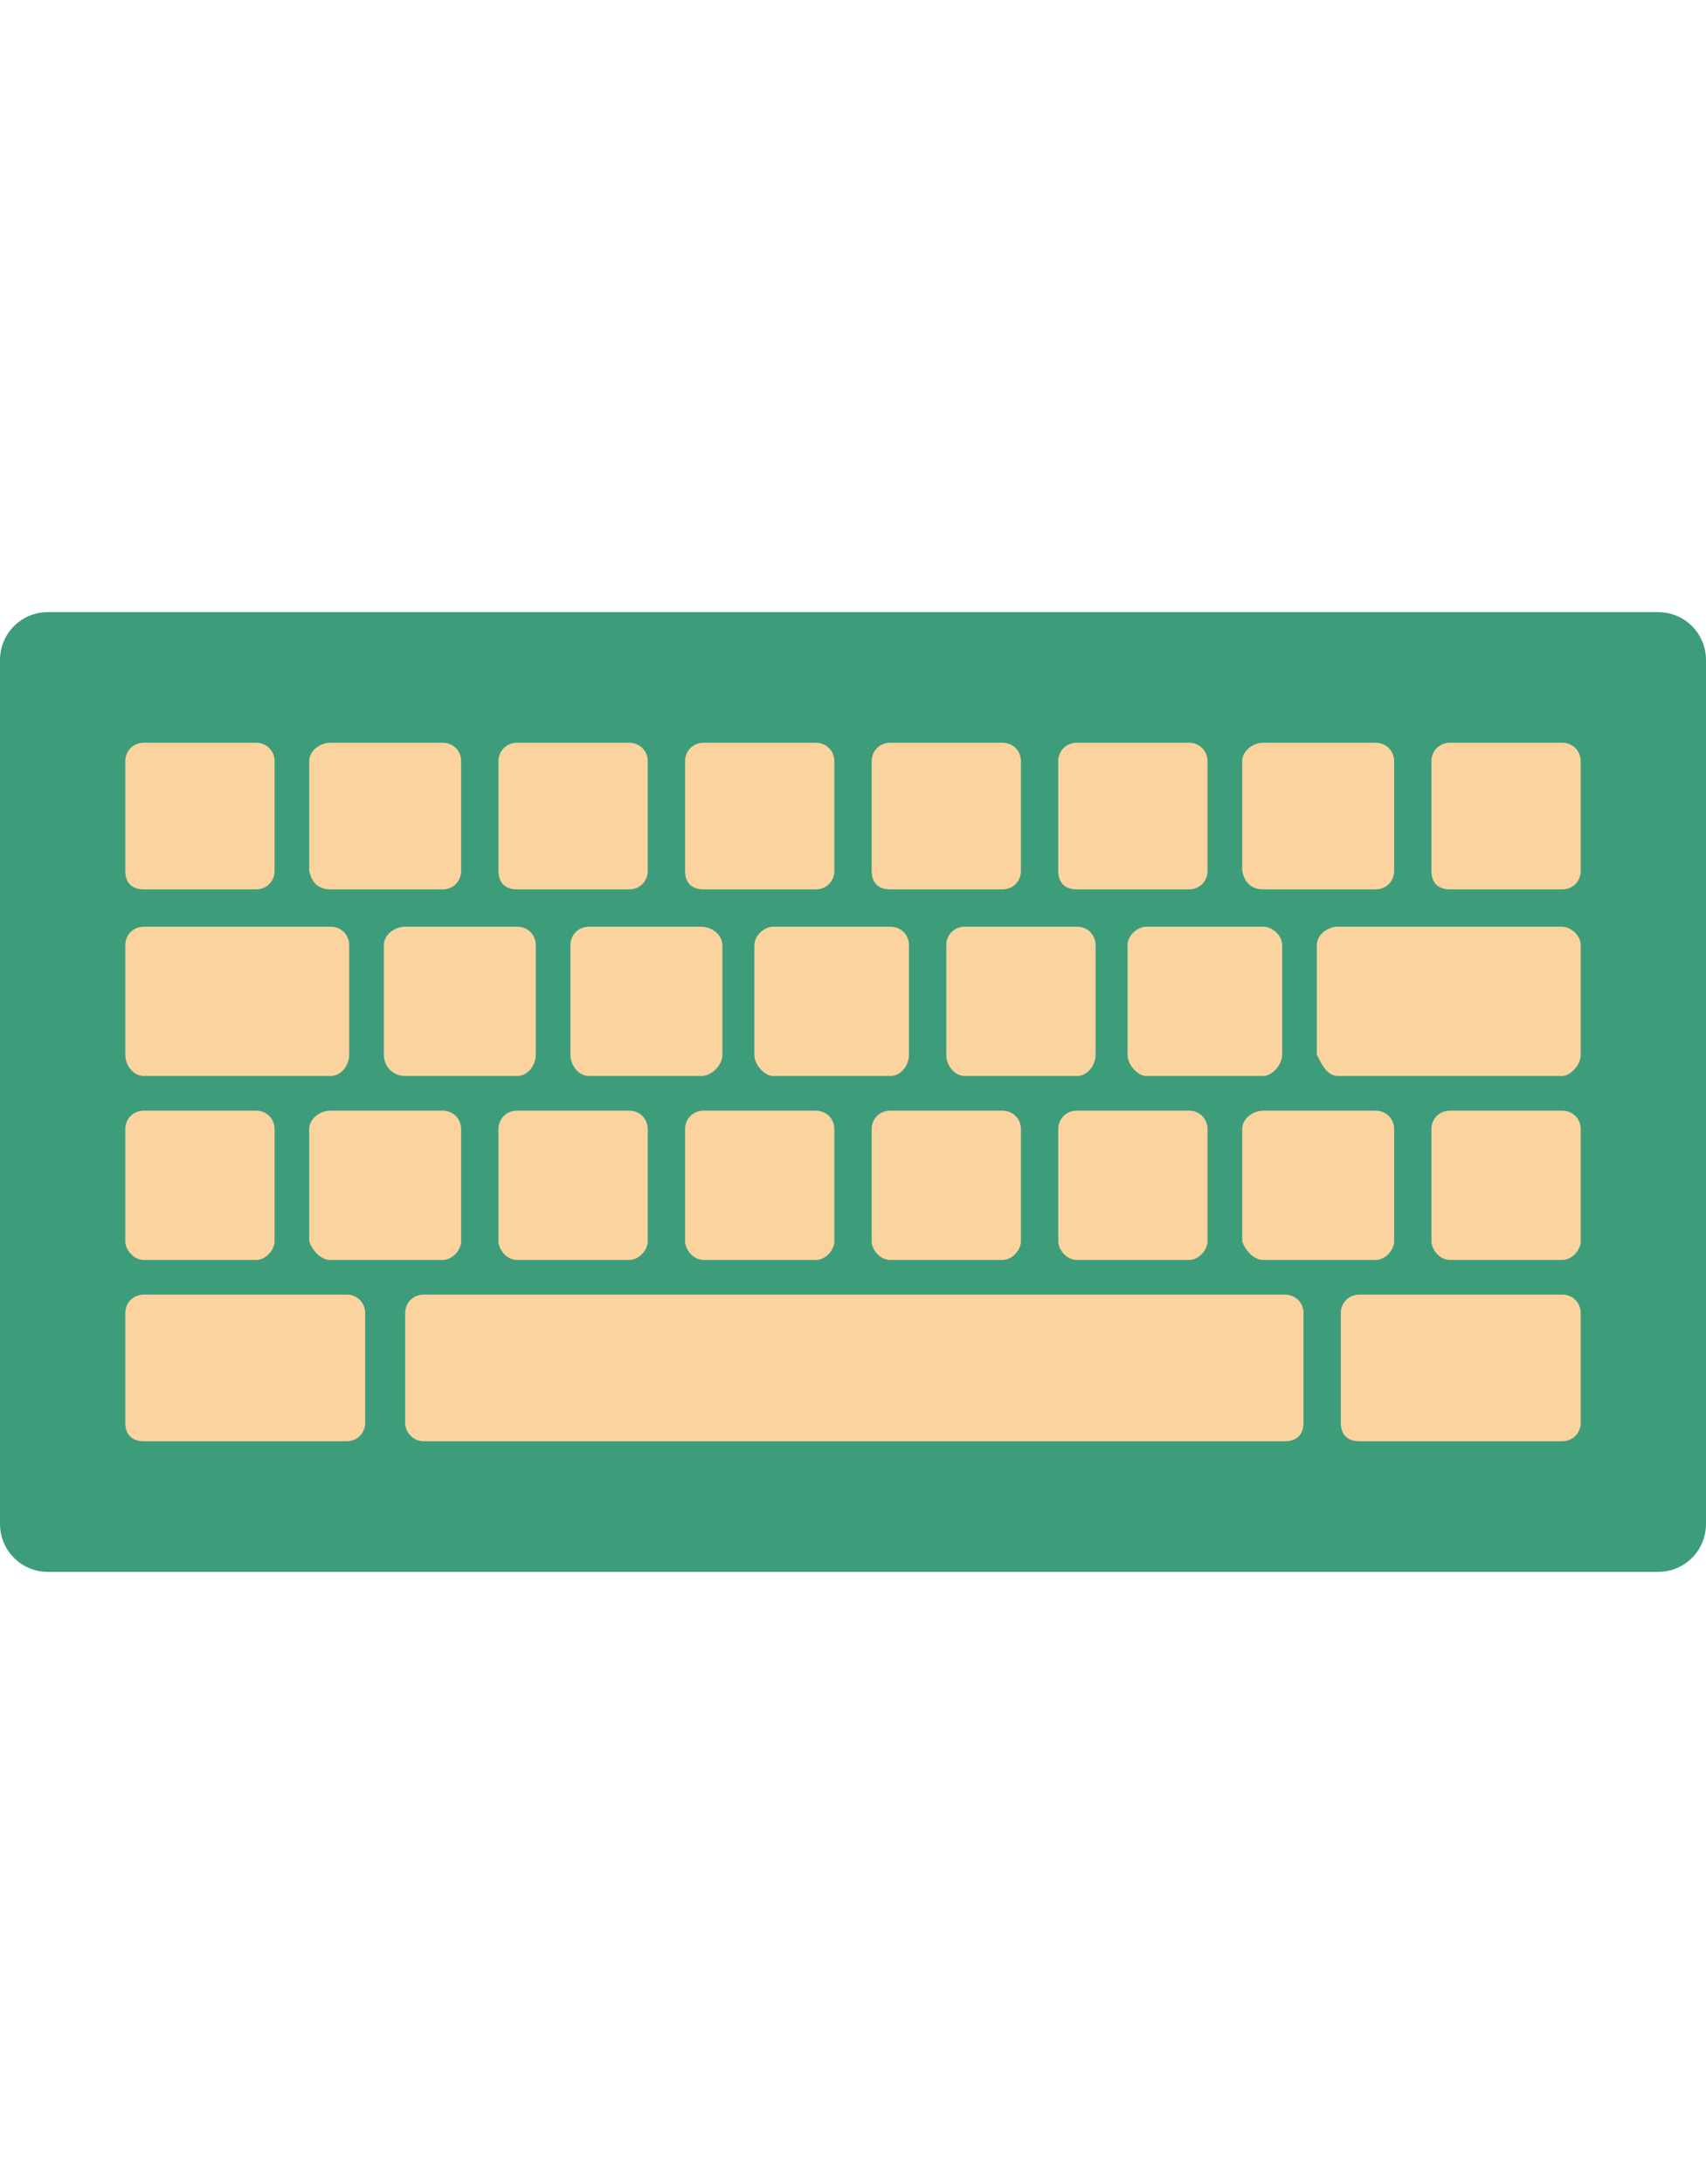 <svg xmlns="http://www.w3.org/2000/svg" viewBox="0 0 64 64" width="50px">
    <path fill="#3D9D7B" d="M62.2 14H1.8c-1 0-1.8.8-1.8 1.8v32.4c0 1 .8 1.8 1.8 1.8h60.4c1 0 1.8-.8 1.8-1.8V15.8c0-1-.8-1.8-1.8-1.8Z"></path>
    <path fill="#FAD39F" d="M5.4 24.4h4.2c.4 0 .7-.3.7-.7v-4.1c0-.4-.3-.7-.7-.7H5.4c-.4 0-.7.3-.7.7v4.1c0 .5.3.7.7.7ZM51 45.1h7.6c.4 0 .7-.3.7-.7v-4.1c0-.4-.3-.7-.7-.7H51c-.4 0-.7.3-.7.7v4.1c0 .5.3.7.7.7Zm-3 0H15.9a.7.7 0 0 1-.7-.7v-4.1c0-.4.3-.7.7-.7h32.3c.4 0 .7.3.7.7v4.1c0 .5-.3.7-.7.7Zm-42.6 0H13c.4 0 .7-.3.7-.7v-4.1c0-.4-.3-.7-.7-.7H5.4c-.4 0-.7.3-.7.7v4.1c0 .5.3.7.7.7Zm0-13.7h7c.4 0 .7-.4.7-.8v-4.1c0-.4-.3-.7-.7-.7h-7c-.4 0-.7.3-.7.7v4.1c0 .4.3.8.7.8Zm44.8 0h8.4c.3 0 .7-.4.7-.8v-4.1c0-.4-.4-.7-.7-.7h-8.4c-.4 0-.8.3-.8.7v4.1c.2.4.4.8.8.8Zm-37.8-7h4.2c.4 0 .7-.3.7-.7v-4.1c0-.4-.3-.7-.7-.7h-4.2c-.4 0-.8.3-.8.7v4.1c.1.5.4.7.8.7Zm7 0h4.2c.4 0 .7-.3.7-.7v-4.1c0-.4-.3-.7-.7-.7h-4.2c-.4 0-.7.3-.7.7v4.1c0 .5.3.7.7.7Zm7 0h4.2c.4 0 .7-.3.7-.7v-4.1c0-.4-.3-.7-.7-.7h-4.2c-.4 0-.7.3-.7.7v4.1c0 .5.3.7.7.7Zm7 0h4.2c.4 0 .7-.3.7-.7v-4.1c0-.4-.3-.7-.7-.7h-4.2c-.4 0-.7.3-.7.7v4.1c0 .5.3.7.7.7Zm7 0h4.2c.4 0 .7-.3.7-.7v-4.1c0-.4-.3-.7-.7-.7h-4.2c-.4 0-.7.3-.7.7v4.1c0 .5.3.7.7.7Zm7 0h4.2c.4 0 .7-.3.7-.7v-4.1c0-.4-.3-.7-.7-.7h-4.2c-.4 0-.8.3-.8.7v4.1c.1.5.4.7.8.7Zm7 0h4.2c.4 0 .7-.3.7-.7v-4.1c0-.4-.3-.7-.7-.7h-4.2c-.4 0-.7.3-.7.7v4.1c0 .5.3.7.7.7Zm-39.2 7h4.2c.4 0 .7-.4.7-.8v-4.1c0-.4-.3-.7-.7-.7h-4.2c-.4 0-.8.3-.8.7v4.1c0 .4.3.8.8.8Zm6.9 0h4.2c.4 0 .8-.4.8-.8v-4.1c0-.4-.4-.7-.8-.7h-4.2c-.4 0-.7.3-.7.7v4.1c0 .4.3.8.7.8Zm7 0h4.3c.4 0 .7-.4.7-.8v-4.1c0-.4-.3-.7-.7-.7H29c-.3 0-.7.3-.7.7v4.1c0 .4.4.8.7.8Zm7.1 0h4.2c.4 0 .7-.4.7-.8v-4.1c0-.4-.3-.7-.7-.7h-4.2c-.4 0-.7.3-.7.7v4.1c0 .4.3.8.7.8Zm6.9 0h4.3c.3 0 .7-.4.7-.8v-4.1c0-.4-.4-.7-.7-.7H43c-.3 0-.7.3-.7.7v4.1c0 .4.4.8.7.8ZM5.4 38.3h4.2c.4 0 .7-.4.7-.7v-4.2c0-.4-.3-.7-.7-.7H5.4c-.4 0-.7.3-.7.7v4.2c0 .3.3.7.7.7Zm7 0h4.2c.4 0 .7-.4.7-.7v-4.2c0-.4-.3-.7-.7-.7h-4.2c-.4 0-.8.3-.8.7v4.2c.1.3.4.7.8.7Zm7 0h4.2c.4 0 .7-.4.7-.7v-4.2c0-.4-.3-.7-.7-.7h-4.2c-.4 0-.7.3-.7.7v4.2c0 .3.3.7.7.7Zm7 0h4.2c.4 0 .7-.4.7-.7v-4.2c0-.4-.3-.7-.7-.7h-4.2c-.4 0-.7.3-.7.7v4.2c0 .3.3.7.7.7Zm7 0h4.2c.4 0 .7-.4.7-.7v-4.2c0-.4-.3-.7-.7-.7h-4.2c-.4 0-.7.3-.7.7v4.2c0 .3.3.7.7.7Zm7 0h4.2c.4 0 .7-.4.7-.7v-4.2c0-.4-.3-.7-.7-.7h-4.2c-.4 0-.7.3-.7.7v4.2c0 .3.3.7.7.7Zm7 0h4.2c.4 0 .7-.4.7-.7v-4.2c0-.4-.3-.7-.7-.7h-4.2c-.4 0-.8.3-.8.7v4.2c.1.3.4.7.8.7Zm7 0h4.2c.4 0 .7-.4.7-.7v-4.2c0-.4-.3-.7-.7-.7h-4.2c-.4 0-.7.3-.7.7v4.2c0 .3.3.7.7.7Z"></path>
</svg>
